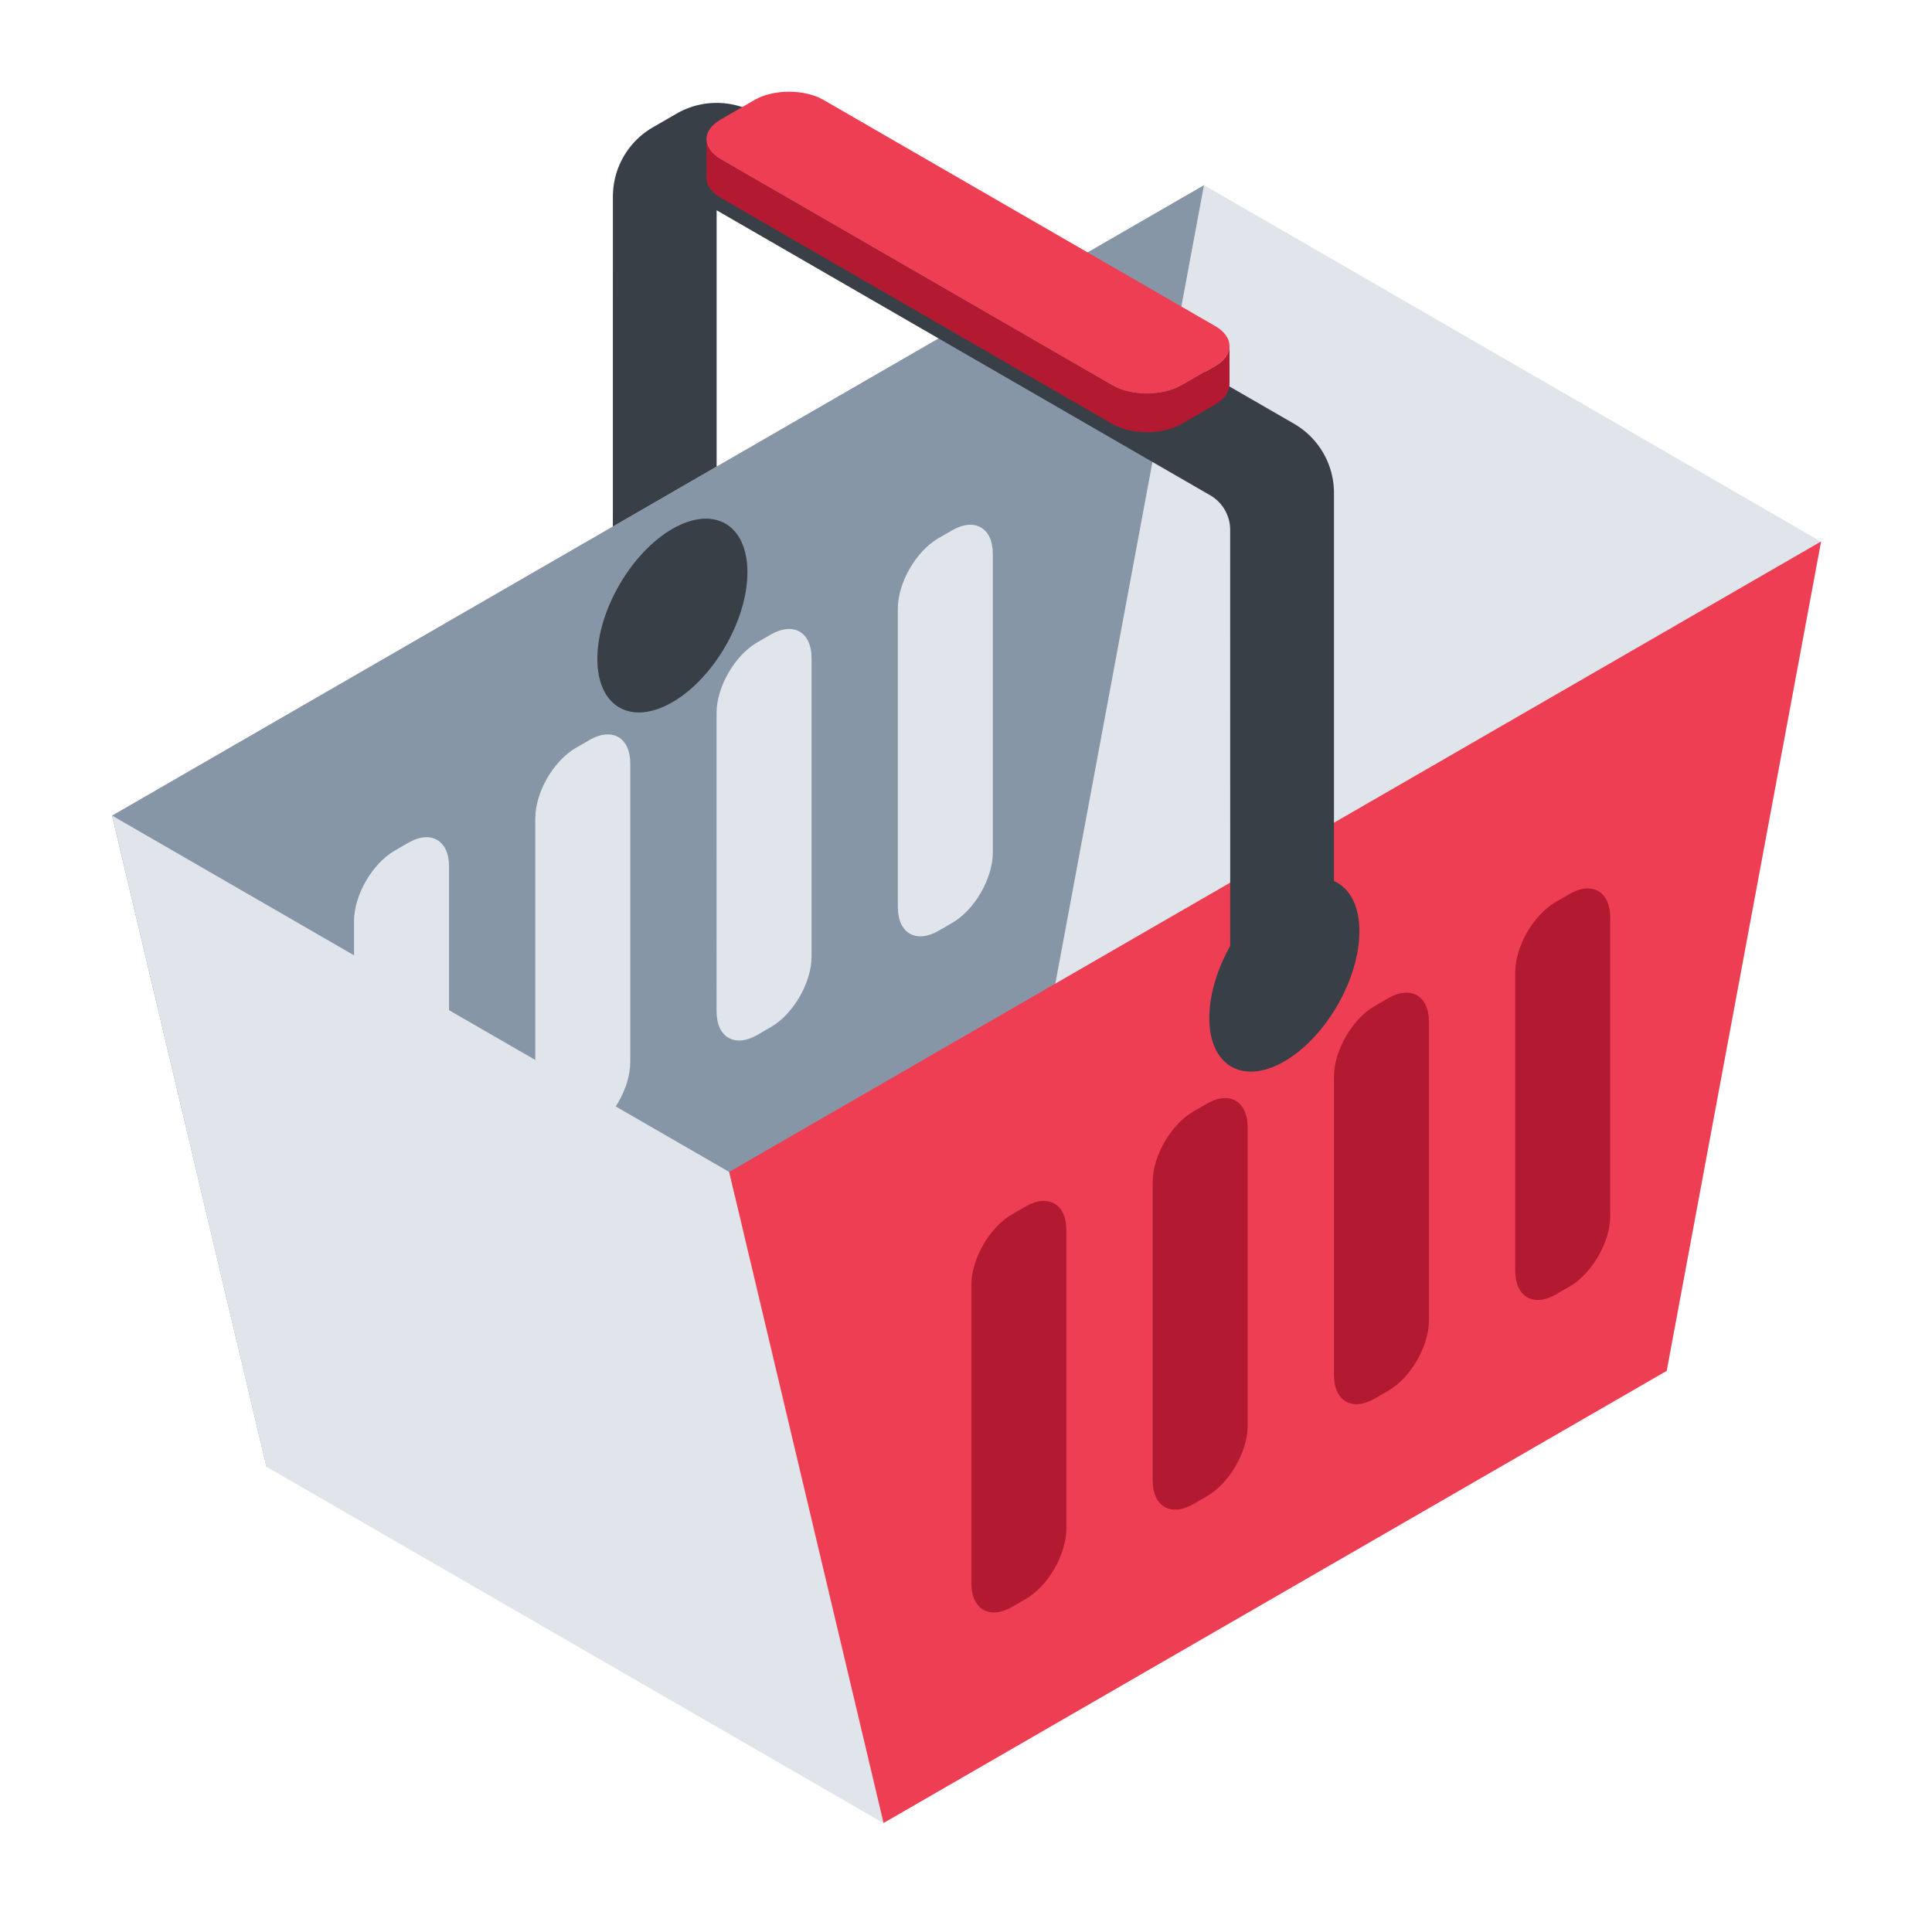 <svg viewBox="0 0 97 96" fill="none" xmlns="http://www.w3.org/2000/svg"><path d="m60.449 9.295 30.985 17.901-7.756 41.63-30.985-17.901 7.756-41.63Z" fill="#E0E5EB"/><path d="M5.626 40.947 60.45 9.295l-7.752 41.64-39.319 22.7-7.752-32.688Z" fill="#8796A6"/><path d="M22.544 43.49c0-1.302-.915-1.83-2.043-1.179l-.683.395c-1.128.65-2.043 2.235-2.043 3.537v14.993c0 1.303.915 1.83 2.043 1.18l.683-.395c1.128-.652 2.043-2.235 2.043-3.538V43.49Zm9.1-5.161c0-1.303-.914-1.83-2.042-1.18l-.684.395c-1.128.651-2.042 2.235-2.042 3.538v14.992c0 1.303.914 1.83 2.042 1.18l.684-.395c1.128-.651 2.042-2.235 2.042-3.538V38.33Zm9.102-5.293c0-1.303-.915-1.83-2.043-1.18l-.683.395c-1.128.651-2.043 2.235-2.043 3.538V50.78c0 1.303.915 1.83 2.043 1.18l.683-.395c1.128-.651 2.043-2.235 2.043-3.538v-14.99Zm9.101-5.233c0-1.302-.914-1.83-2.042-1.179l-.684.395c-1.128.65-2.042 2.235-2.042 3.537V45.55c0 1.303.914 1.83 2.042 1.18l.684-.395c1.128-.652 2.042-2.235 2.042-3.538V27.803Z" fill="#E0E5EB"/><path d="m5.63 40.948 30.989 17.895 7.746 32.689-30.99-17.895-7.746-32.69Z" fill="#E0E5EB"/><path d="M36.608 58.837 91.43 27.185l-7.75 41.639-39.32 22.7-7.751-32.687Z" fill="#EE3E53"/><path d="M53.539 61.749c0-1.303-.915-1.83-2.043-1.18l-.683.395c-1.128.651-2.043 2.235-2.043 3.537v14.993c0 1.303.915 1.83 2.043 1.18l.683-.395c1.128-.651 2.043-2.235 2.043-3.538V61.75Zm9.102-5.162c0-1.303-.914-1.83-2.042-1.18l-.684.395c-1.127.652-2.042 2.235-2.042 3.538v14.993c0 1.302.915 1.83 2.042 1.179l.684-.395c1.128-.65 2.042-2.235 2.042-3.537V56.587Zm9.102-5.293c0-1.303-.915-1.83-2.043-1.18l-.683.395c-1.128.651-2.042 2.235-2.042 3.538v14.992c0 1.303.914 1.83 2.042 1.18l.683-.395c1.128-.651 2.043-2.235 2.043-3.538V51.294Zm9.101-5.233c0-1.302-.914-1.83-2.042-1.179l-.683.395c-1.128.65-2.043 2.235-2.043 3.537v14.993c0 1.302.915 1.83 2.043 1.179l.683-.395c1.128-.65 2.042-2.235 2.042-3.537V46.06Z" fill="#B31A31"/><path d="M33.973 5.703a4.014 4.014 0 0 1 4.013 0l26.982 15.57a4.014 4.014 0 0 1 2.007 3.477v22.563c0 1.662-1.166 3.682-2.605 4.513-1.438.83-2.604.157-2.605-1.504l-.002-23.719c0-.717-.382-1.38-1.003-1.738L35.98 10.557v12.868l-5.21 3.009.002-16.566c0-1.434.765-2.759 2.007-3.476l1.194-.689Z" fill="#383F47"/><path d="M37.876 5.02c.96-.554 2.517-.554 3.477 0L61.01 16.37c.96.554.96 1.453 0 2.007l-1.689.975c-.96.554-2.516.554-3.476 0L36.187 8.002c-.96-.553-.96-1.452 0-2.006l1.69-.975Z" fill="#EE3E53"/><path d="M35.472 7.056c.024.344.26.684.715.947l19.658 11.349c.96.554 2.516.554 3.476 0l1.69-.975c.478-.276.716-.638.718-1h.002v1.932h-.002c-.001.362-.24.723-.719 1l-1.688.975c-.96.554-2.517.554-3.477 0L36.188 9.934c-.505-.291-.742-.678-.716-1.06V7.056Z" fill="#B31A31"/><path d="M68.251 46.76c0 2.402-1.687 5.324-3.768 6.526-2.08 1.201-3.768.227-3.768-2.176s1.687-5.325 3.768-6.526c2.081-1.202 3.768-.228 3.768 2.175ZM37.526 28.728c0 2.403-1.687 5.325-3.768 6.526-2.081 1.202-3.768.228-3.768-2.175s1.687-5.325 3.768-6.527c2.08-1.201 3.768-.227 3.768 2.176Z" fill="#383F47"/></svg>